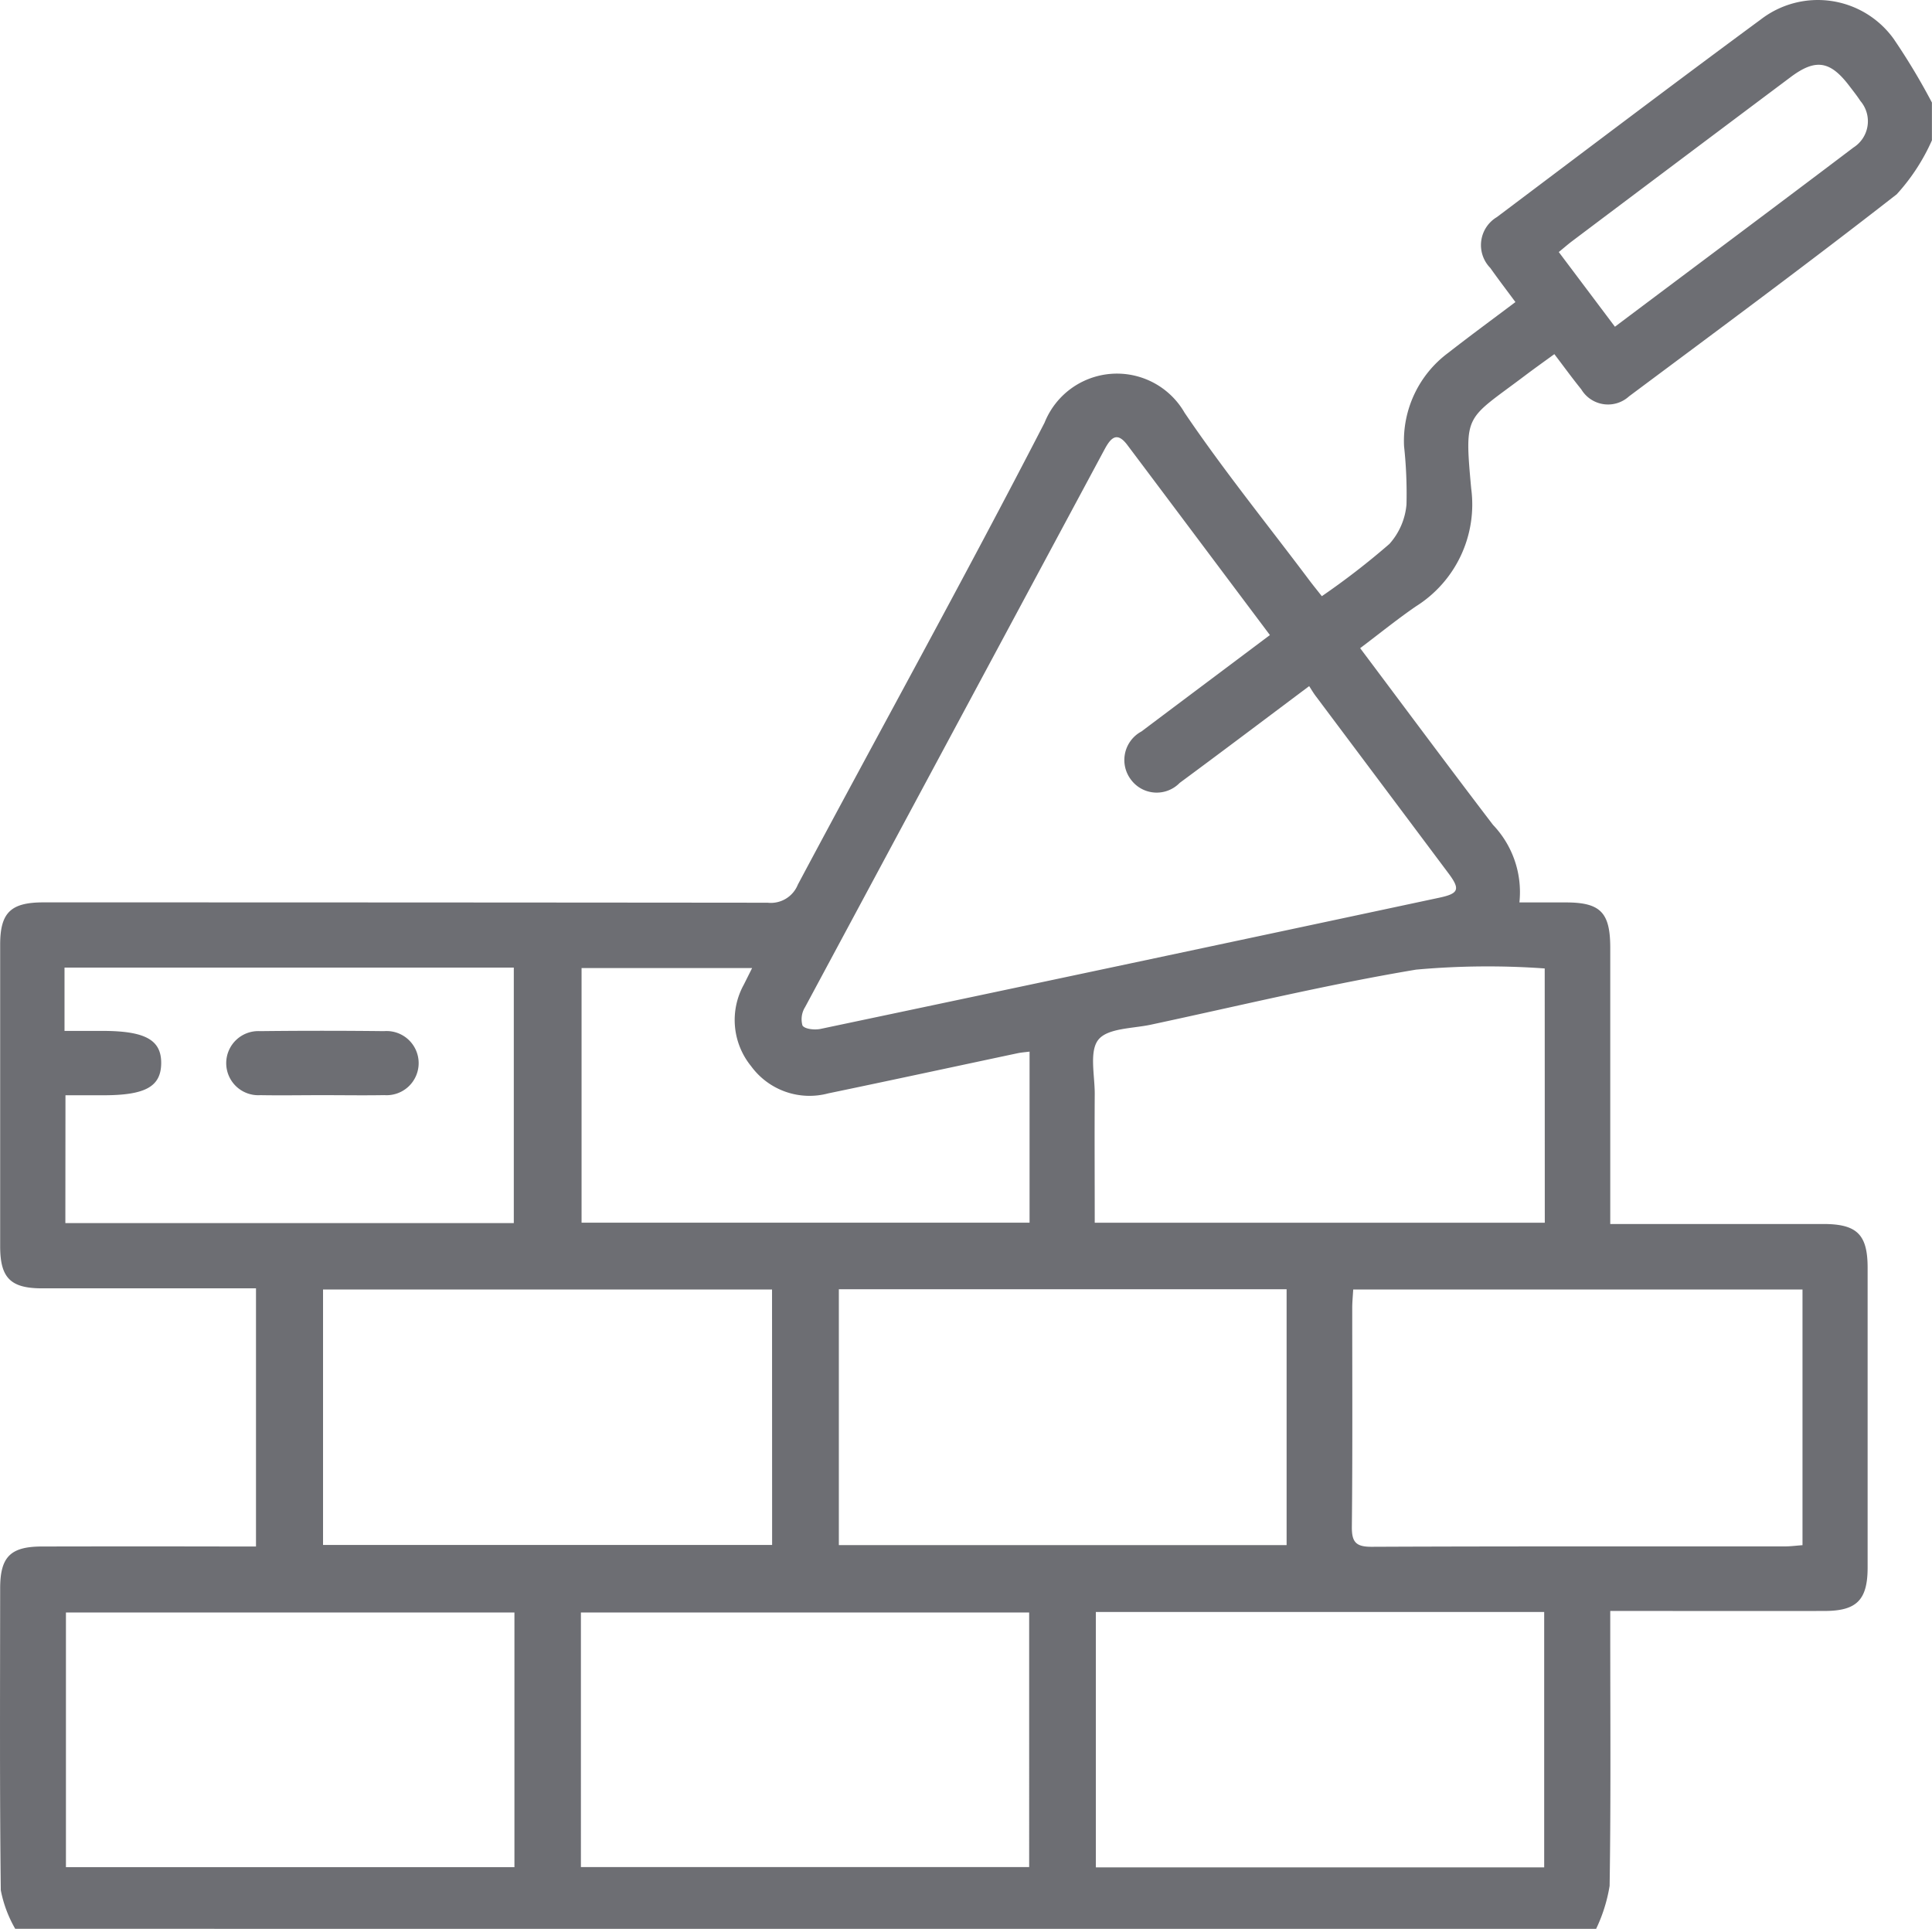 <svg xmlns="http://www.w3.org/2000/svg" width="73.102" height="72.978" viewBox="0 0 73.102 72.978">
  <g  transform="translate(-175.485 -589.09)">
    <path  d="M176.061,662.068a4.7,4.7,0,0,1-.546-1.46c-.045-3.806-.026-7.612-.024-11.418,0-1.193.386-1.584,1.575-1.587q3.641-.008,7.279,0h.826v-9.768h-.75c-2.451,0-4.9,0-7.351,0-1.189,0-1.578-.4-1.579-1.585q0-5.709,0-11.418c0-1.214.4-1.6,1.64-1.6q13.7,0,27.4.013a1.1,1.1,0,0,0,1.142-.684c3.107-5.829,6.309-11.608,9.335-17.478a2.951,2.951,0,0,1,5.3-.375c1.478,2.182,3.144,4.238,4.728,6.349.141.187.289.368.464.59a28.443,28.443,0,0,0,2.558-1.978,2.569,2.569,0,0,0,.645-1.492,16.7,16.7,0,0,0-.092-2.205,4.146,4.146,0,0,1,1.672-3.533c.821-.641,1.661-1.257,2.542-1.92-.341-.461-.654-.871-.952-1.292a1.234,1.234,0,0,1,.25-1.923c3.324-2.5,6.643-5.015,9.993-7.483a3.534,3.534,0,0,1,5.016.733,24.612,24.612,0,0,1,1.452,2.416V594.4a7.582,7.582,0,0,1-1.331,2.04c-3.332,2.6-6.737,5.116-10.128,7.645a1.18,1.18,0,0,1-1.809-.265c-.341-.421-.66-.861-1.018-1.331-.4.291-.763.549-1.118.817-2.243,1.694-2.291,1.384-2.029,4.265a4.552,4.552,0,0,1-2.094,4.463c-.714.491-1.389,1.039-2.107,1.58,1.712,2.282,3.354,4.495,5.026,6.685a3.688,3.688,0,0,1,1,2.935h1.755c1.309,0,1.681.377,1.682,1.712q0,4.815,0,9.631v.824h.86q3.6,0,7.205,0c1.272,0,1.673.4,1.673,1.655q0,5.672,0,11.343c0,1.22-.408,1.64-1.617,1.643-2.425.006-4.851,0-7.276,0h-.845v.842c0,3.186.025,6.373-.024,9.558a5.978,5.978,0,0,1-.511,1.628Zm47.474-48.95c-1.833-2.443-3.611-4.819-5.394-7.191-.4-.532-.633-.261-.868.176q-5.661,10.545-11.324,21.089a.868.868,0,0,0-.1.7c.092.138.465.174.686.127q11.709-2.466,23.41-4.964c.742-.158.8-.318.342-.929q-2.5-3.34-5-6.676c-.1-.128-.179-.266-.266-.4-1.7,1.273-3.293,2.476-4.9,3.662a1.212,1.212,0,0,1-1.83-.106,1.226,1.226,0,0,1,.383-1.84C220.269,615.566,221.867,614.371,223.535,613.118Zm3.152,24.761c-.015.271-.037.481-.037.69,0,2.76.014,5.52-.014,8.28-.006.584.148.768.751.765,5.211-.023,10.421-.012,15.631-.015.225,0,.45-.03.669-.046v-9.674Zm-21.99,0H187.708v9.666H204.7Zm2.528-.009v9.68h16.942v-9.68Zm26.688,21.874v-9.663H216.949v9.663ZM194.95,650.1H177.98v9.635h16.97Zm2.515,9.632h16.961V650.1H197.465Zm36.468-34a30.16,30.16,0,0,0-4.863.044c-3.367.563-6.694,1.368-10.036,2.083-.691.148-1.632.128-1.987.566s-.136,1.355-.14,2.062c-.01,1.61,0,3.219,0,4.866h17.029Zm-55.975,9.635h16.968V625.7h-17v2.395h1.434c1.622,0,2.237.341,2.224,1.235-.013.873-.6,1.2-2.185,1.2h-1.437Zm36.483-6.488c-.17.022-.309.031-.444.059-2.392.507-4.782,1.024-7.175,1.521a2.736,2.736,0,0,1-2.918-1.031,2.765,2.765,0,0,1-.275-3.083c.1-.2.2-.4.314-.628H197.49v9.633h16.951Zm22.149-27.427c3.06-2.3,6.051-4.529,9.026-6.781a1.178,1.178,0,0,0,.262-1.76c-.13-.2-.279-.386-.423-.575-.723-.95-1.274-1.035-2.218-.328q-4.139,3.1-8.272,6.21c-.163.123-.317.26-.5.408Z" fill="#6d6e73"/>
    <path  d="M187.679,630.526c-.782,0-1.565.014-2.347,0a1.213,1.213,0,1,1-.01-2.422q2.346-.027,4.693,0a1.214,1.214,0,1,1,.01,2.421C189.244,630.539,188.461,630.526,187.679,630.526Z" fill="#6d6e73"/>
  </g>
</svg>
